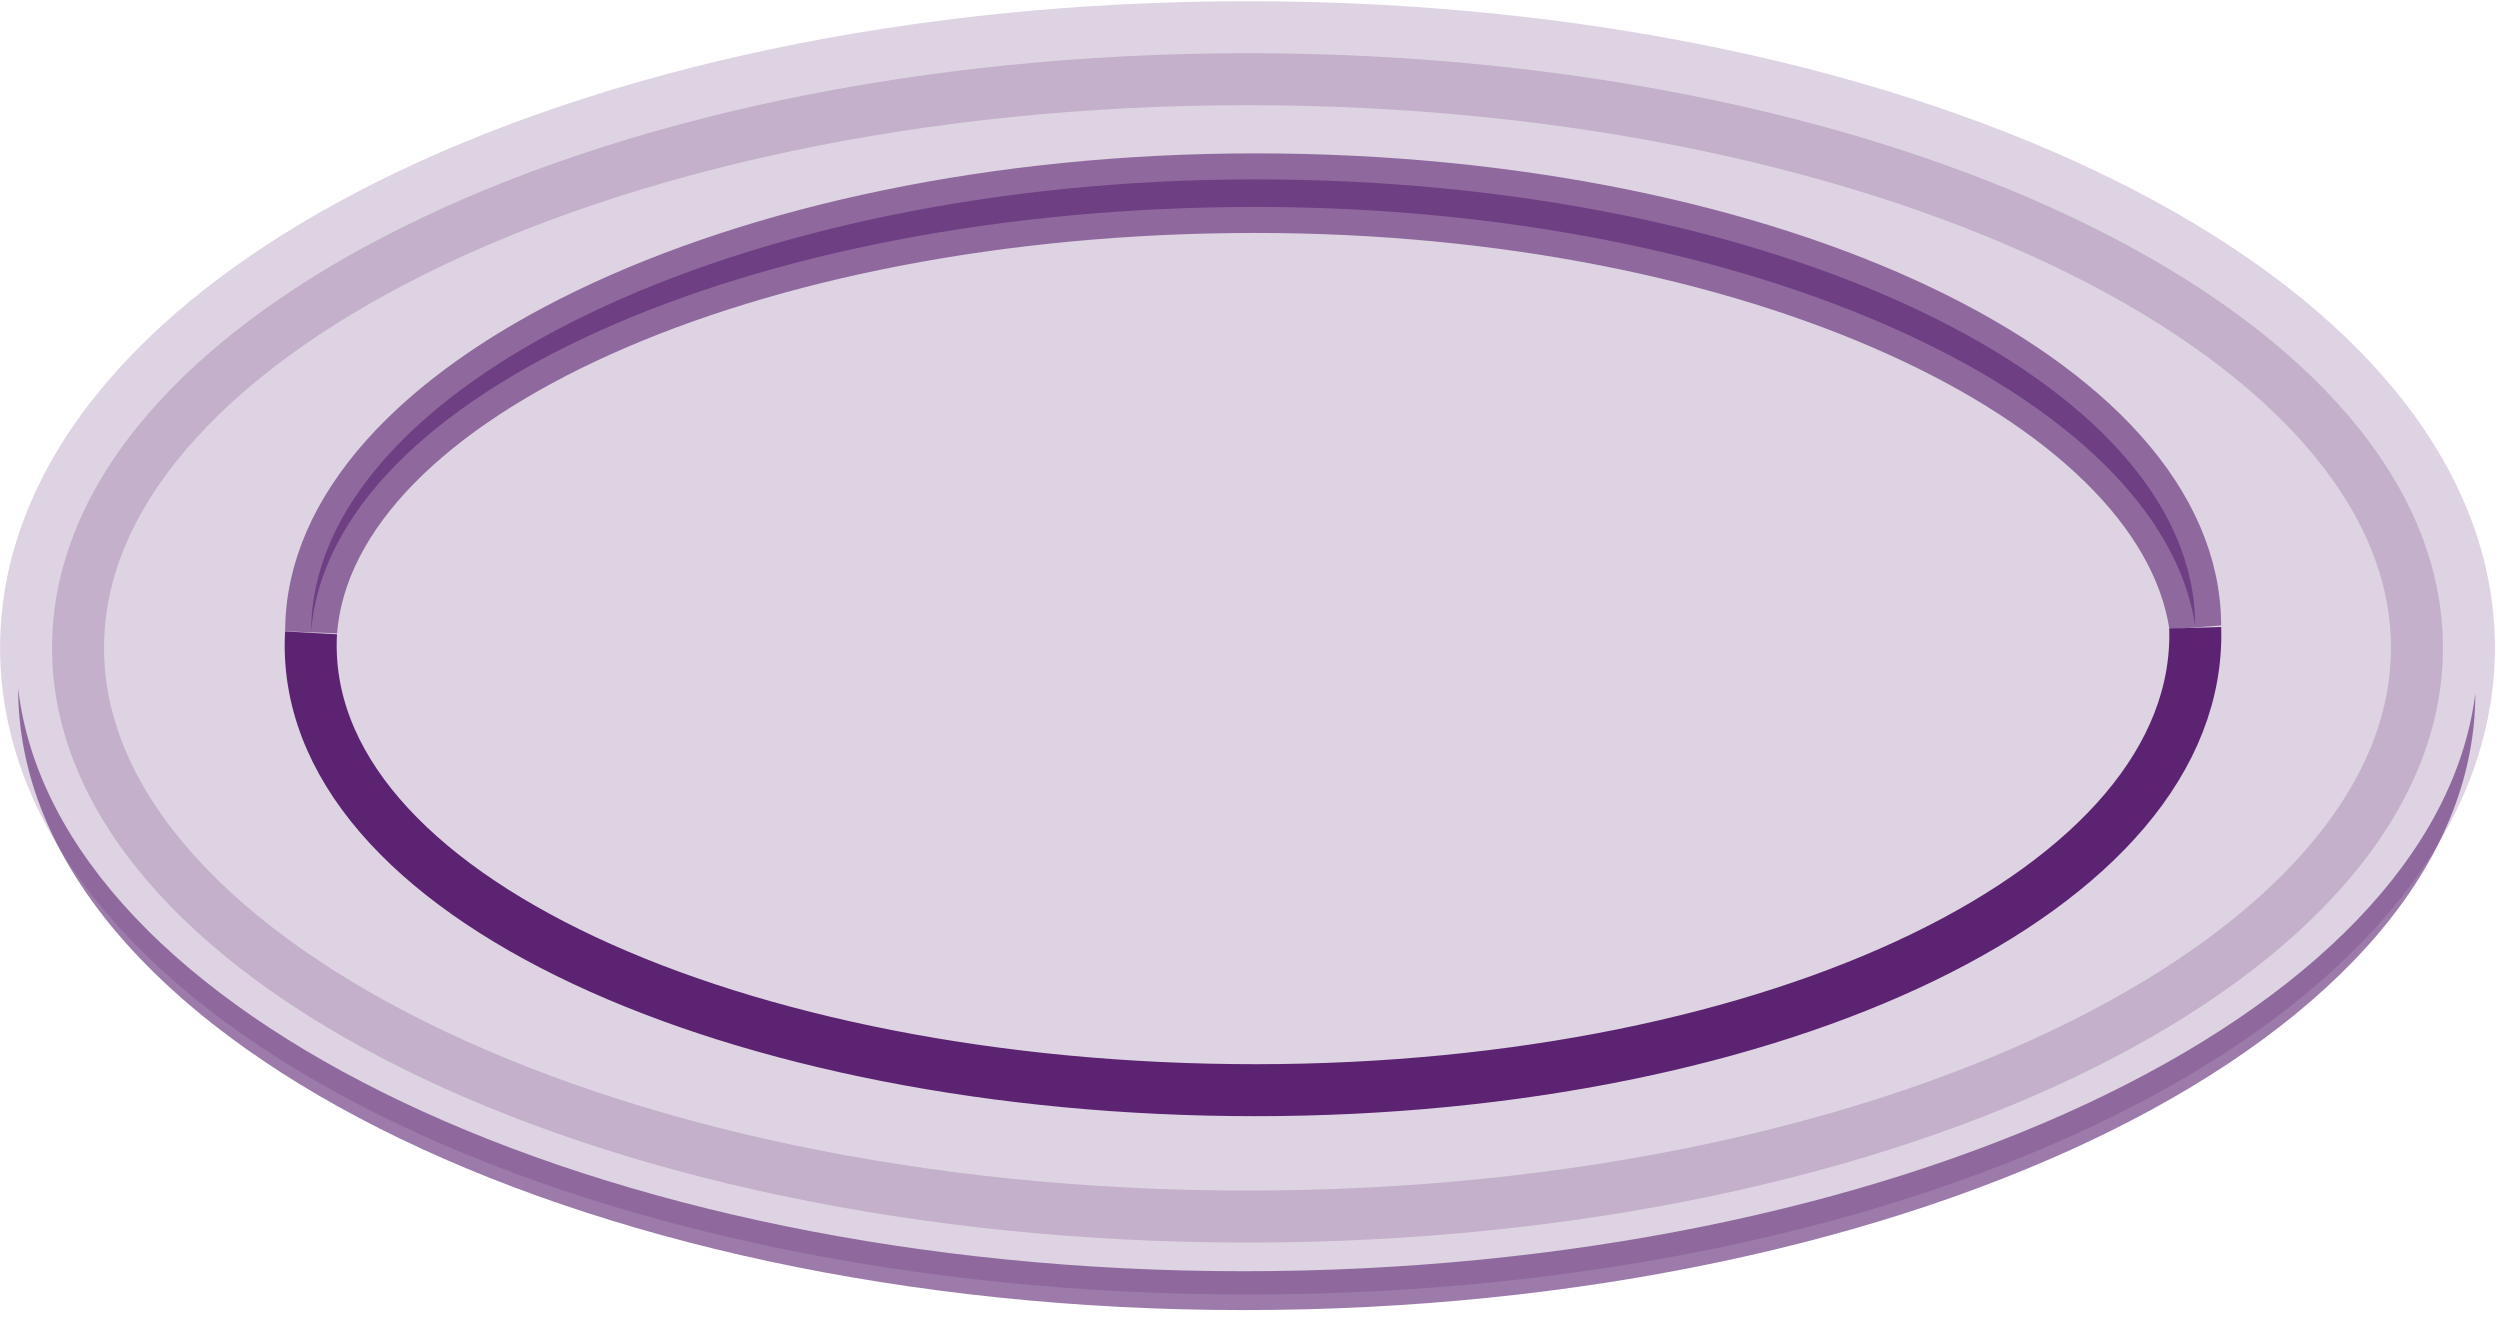 <?xml version="1.0" encoding="utf-8"?>
<!-- Generator: Adobe Illustrator 14.0.0, SVG Export Plug-In  -->
<!DOCTYPE svg PUBLIC "-//W3C//DTD SVG 1.1//EN" "http://www.w3.org/Graphics/SVG/1.1/DTD/svg11.dtd">
<svg version="1.1"
	 xmlns="http://www.w3.org/2000/svg" xmlns:xlink="http://www.w3.org/1999/xlink" xmlns:a="http://ns.adobe.com/AdobeSVGViewerExtensions/3.0/"
	 x="0px" y="0px" width="355px" height="187px" viewBox="-0.01 -0.173 355 187" enable-background="new -0.01 -0.173 355 187"
	 xml:space="preserve">
<defs>
</defs>
<path opacity="0.2" fill="#5B2371" stroke="#5B2371" stroke-width="14.764" d="M346.886,91.816
	c0,46.646-76.009,84.454-169.745,84.454c-93.767,0-169.759-37.808-169.759-84.454c0-46.627,75.992-84.434,169.759-84.434
	C270.877,7.382,346.886,45.188,346.886,91.816z"/>
<path opacity="0.6" fill="#5B2371" d="M351.489,98.276c-5.78,46.147-83.37,82.063-174.914,82.063
	c-91.765,0-168.556-36.413-174.006-82.734c0,48.842,78.693,88.252,174.006,88.252S351.489,147.121,351.489,98.276z"/>
<path fill="none" stroke="#5B2371" stroke-width="7.382" d="M44.157,89.694c-2.063,37.431,60.752,64.939,134.091,64.939
	c73.768,0,134.599-28.429,133.461-65.664"/>
<path opacity="0.1" fill="none" d="M4.324,97.305c-0.169-1.622-0.321-3.767-0.321-5.417c0-48.829,77.26-88.423,172.573-88.423
	S349.14,43.059,349.14,91.888c0,1.65-0.19,4.156-0.36,5.765"/>
<path opacity="0.6" fill="#5B2371" stroke="#5B2371" stroke-width="7.382" d="M311.7,88.644
	c-4.973-32.509-62.954-59.428-133.452-59.428c-72.07,0-131.359,26.733-134.074,60.253c0-34.637,60.292-64.173,134.074-64.173
	C252.016,25.296,311.7,54.011,311.7,88.644z"/>
</svg>
